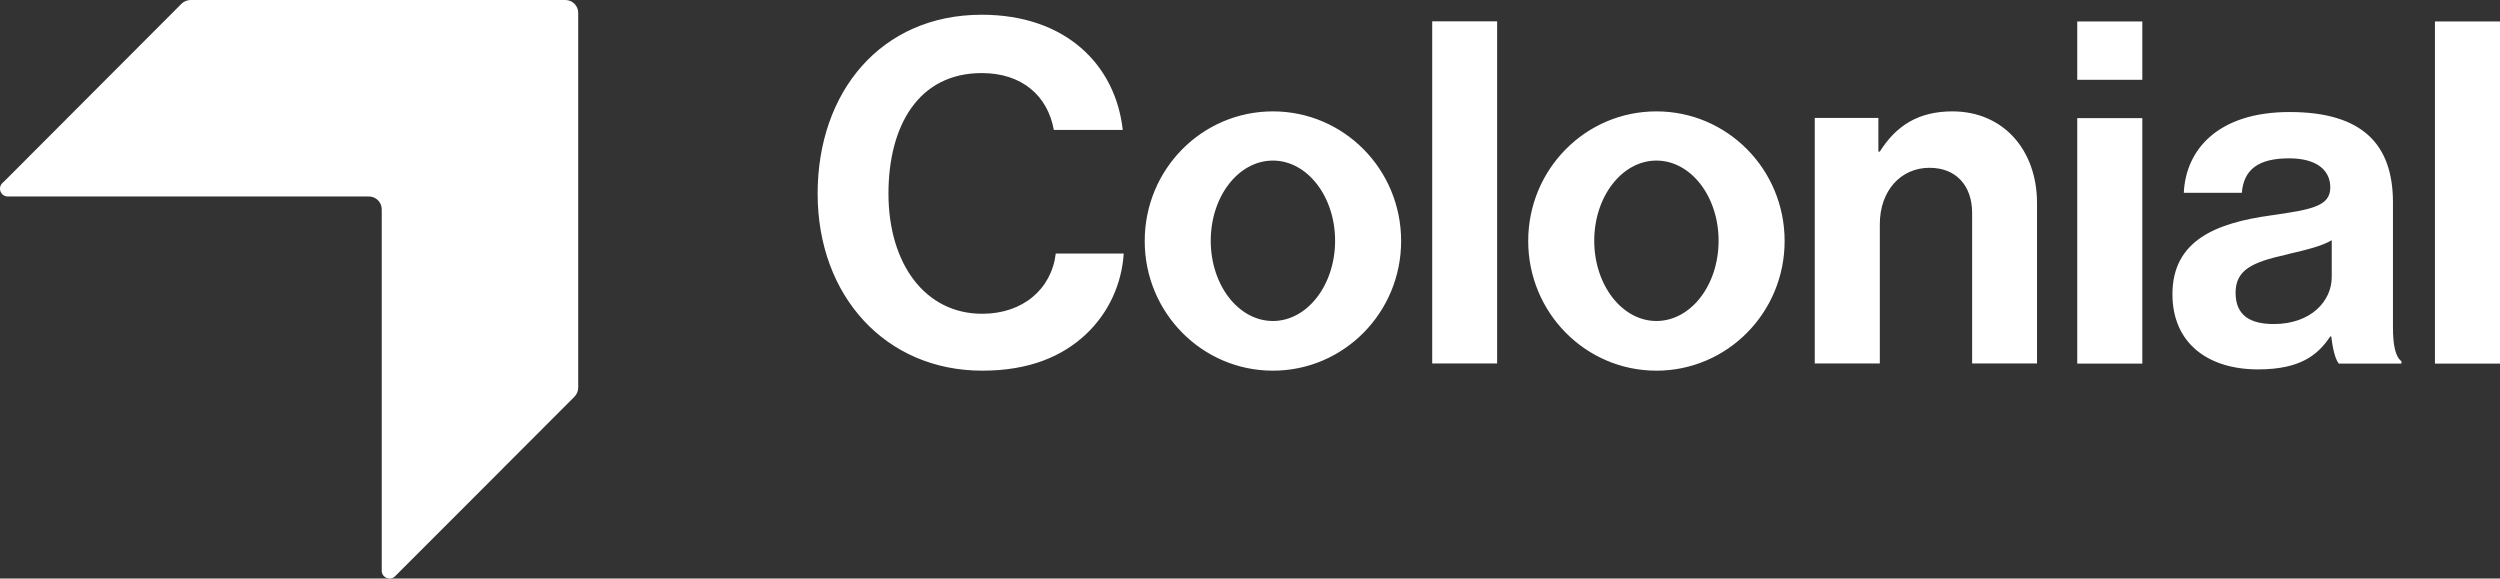 <svg version="1.2" xmlns="http://www.w3.org/2000/svg" viewBox="0 0 1560 361" width="1560" height="361">
	<rect x="0" y="0" width="1560" height="361" fill="#333333" stroke="none"/>
	<title>inmoco-svg</title>
	<style>
		.s0 { fill: #ffffff } 
	</style>
	<path id="Layer" fill-rule="evenodd" class="s0" d="m352.8 0h-233.8c-2.1 0-4.2 0.8-5.7 2.3l-110.3 110.5-1.6 1.5c-3 3.1-0.9 8.3 3.5 8.3h225.3c4.4 0 8 3.6 8 8v223.3 0.1 2.1c0 4.4 5.3 6.5 8.3 3.5l48-48 63.9-64c1.5-1.5 2.4-3.5 2.4-5.7v-233.9c0-4.4-3.6-8-8-8z"/>
	<path id="Layer" fill-rule="evenodd" class="s0" d="m510.2 120.8c0-63.3 39.4-111.6 102.4-111.6 52.5 0 83.5 31.3 88 71.9h-43c-3.9-21.5-20-35.5-45-35.5-39.4 0-58.2 32.8-58.2 75.2 0 43.6 22.7 75 58.5 75 25.3 0 43.2-15.3 45.9-37.6h42.4c-1.2 18.8-9.3 37-23.6 50.4-14.6 13.7-35.2 22.7-64.7 22.7-60 0-102.7-46.3-102.7-110.5zm284.1 110.5c-44.2 0-80-36.2-80-80.9 0-44.8 35.8-80.9 80-80.9 44.2 0 80 36.1 80 80.9 0 44.7-35.8 80.9-80 80.9zm38.8-81.1c0-27.6-17.4-50-38.8-50-21.5 0-38.8 22.4-38.8 50 0 27.7 17.3 50.1 38.8 50.1 21.4 0 38.8-22.4 38.8-50.1zm60.6-136.9h40.5v213.5h-40.5zm139.9 218c-44.2 0-80-36.2-80-80.9 0-44.8 35.8-80.9 80-80.9 44.2 0 80 36.1 80 80.9 0 44.7-35.8 80.9-80 80.9zm38.8-81.1c0-27.6-17.3-50-38.8-50-21.4 0-38.8 22.4-38.8 50 0 27.7 17.4 50.1 38.8 50.1 21.5 0 38.8-22.4 38.8-50.1zm99.7-55.6h0.9c10.4-16.5 24.4-25.1 45.3-25.1 31.6 0 52.8 23.9 52.8 57.3v100h-40.5v-94c0-16.5-9.6-28.1-26.6-28.1-17.9 0-31 14.3-31 35.2v86.9h-40.6v-153.2h39.7zm124.1-20.9h40.6v153.2h-40.6zm0-60.3h40.6v36.4h-40.6zm202.3 213.5h-39.1c-2.4-3-3.9-10.1-4.7-17h-0.6c-7.8 11.7-18.8 20.6-45.1 20.6-31.3 0-53.4-16.4-53.4-46.9 0-33.7 27.4-44.5 61.5-49.2 25.3-3.6 37-5.7 37-17.4 0-11-8.7-18.2-25.7-18.2-19.1 0-28.3 6.9-29.5 21.5h-36.2c1.2-26.8 21.2-50.4 66-50.4 45.9 0 64.5 20.6 64.5 56.4v77.9c0 11.7 1.7 18.6 5.3 21.2zm-103.5-44.2c0 14.4 9.5 19.5 23.8 19.5 23.3 0 36.2-14.4 36.2-29.3v-23c-6.7 3.9-16.7 6.2-26.2 8.4q-1.1 0.3-2.2 0.6c-21.2 4.7-31.6 9.5-31.6 23.8zm124.4-169.3h40.6v213.5h-40.6z"/>
</svg>
